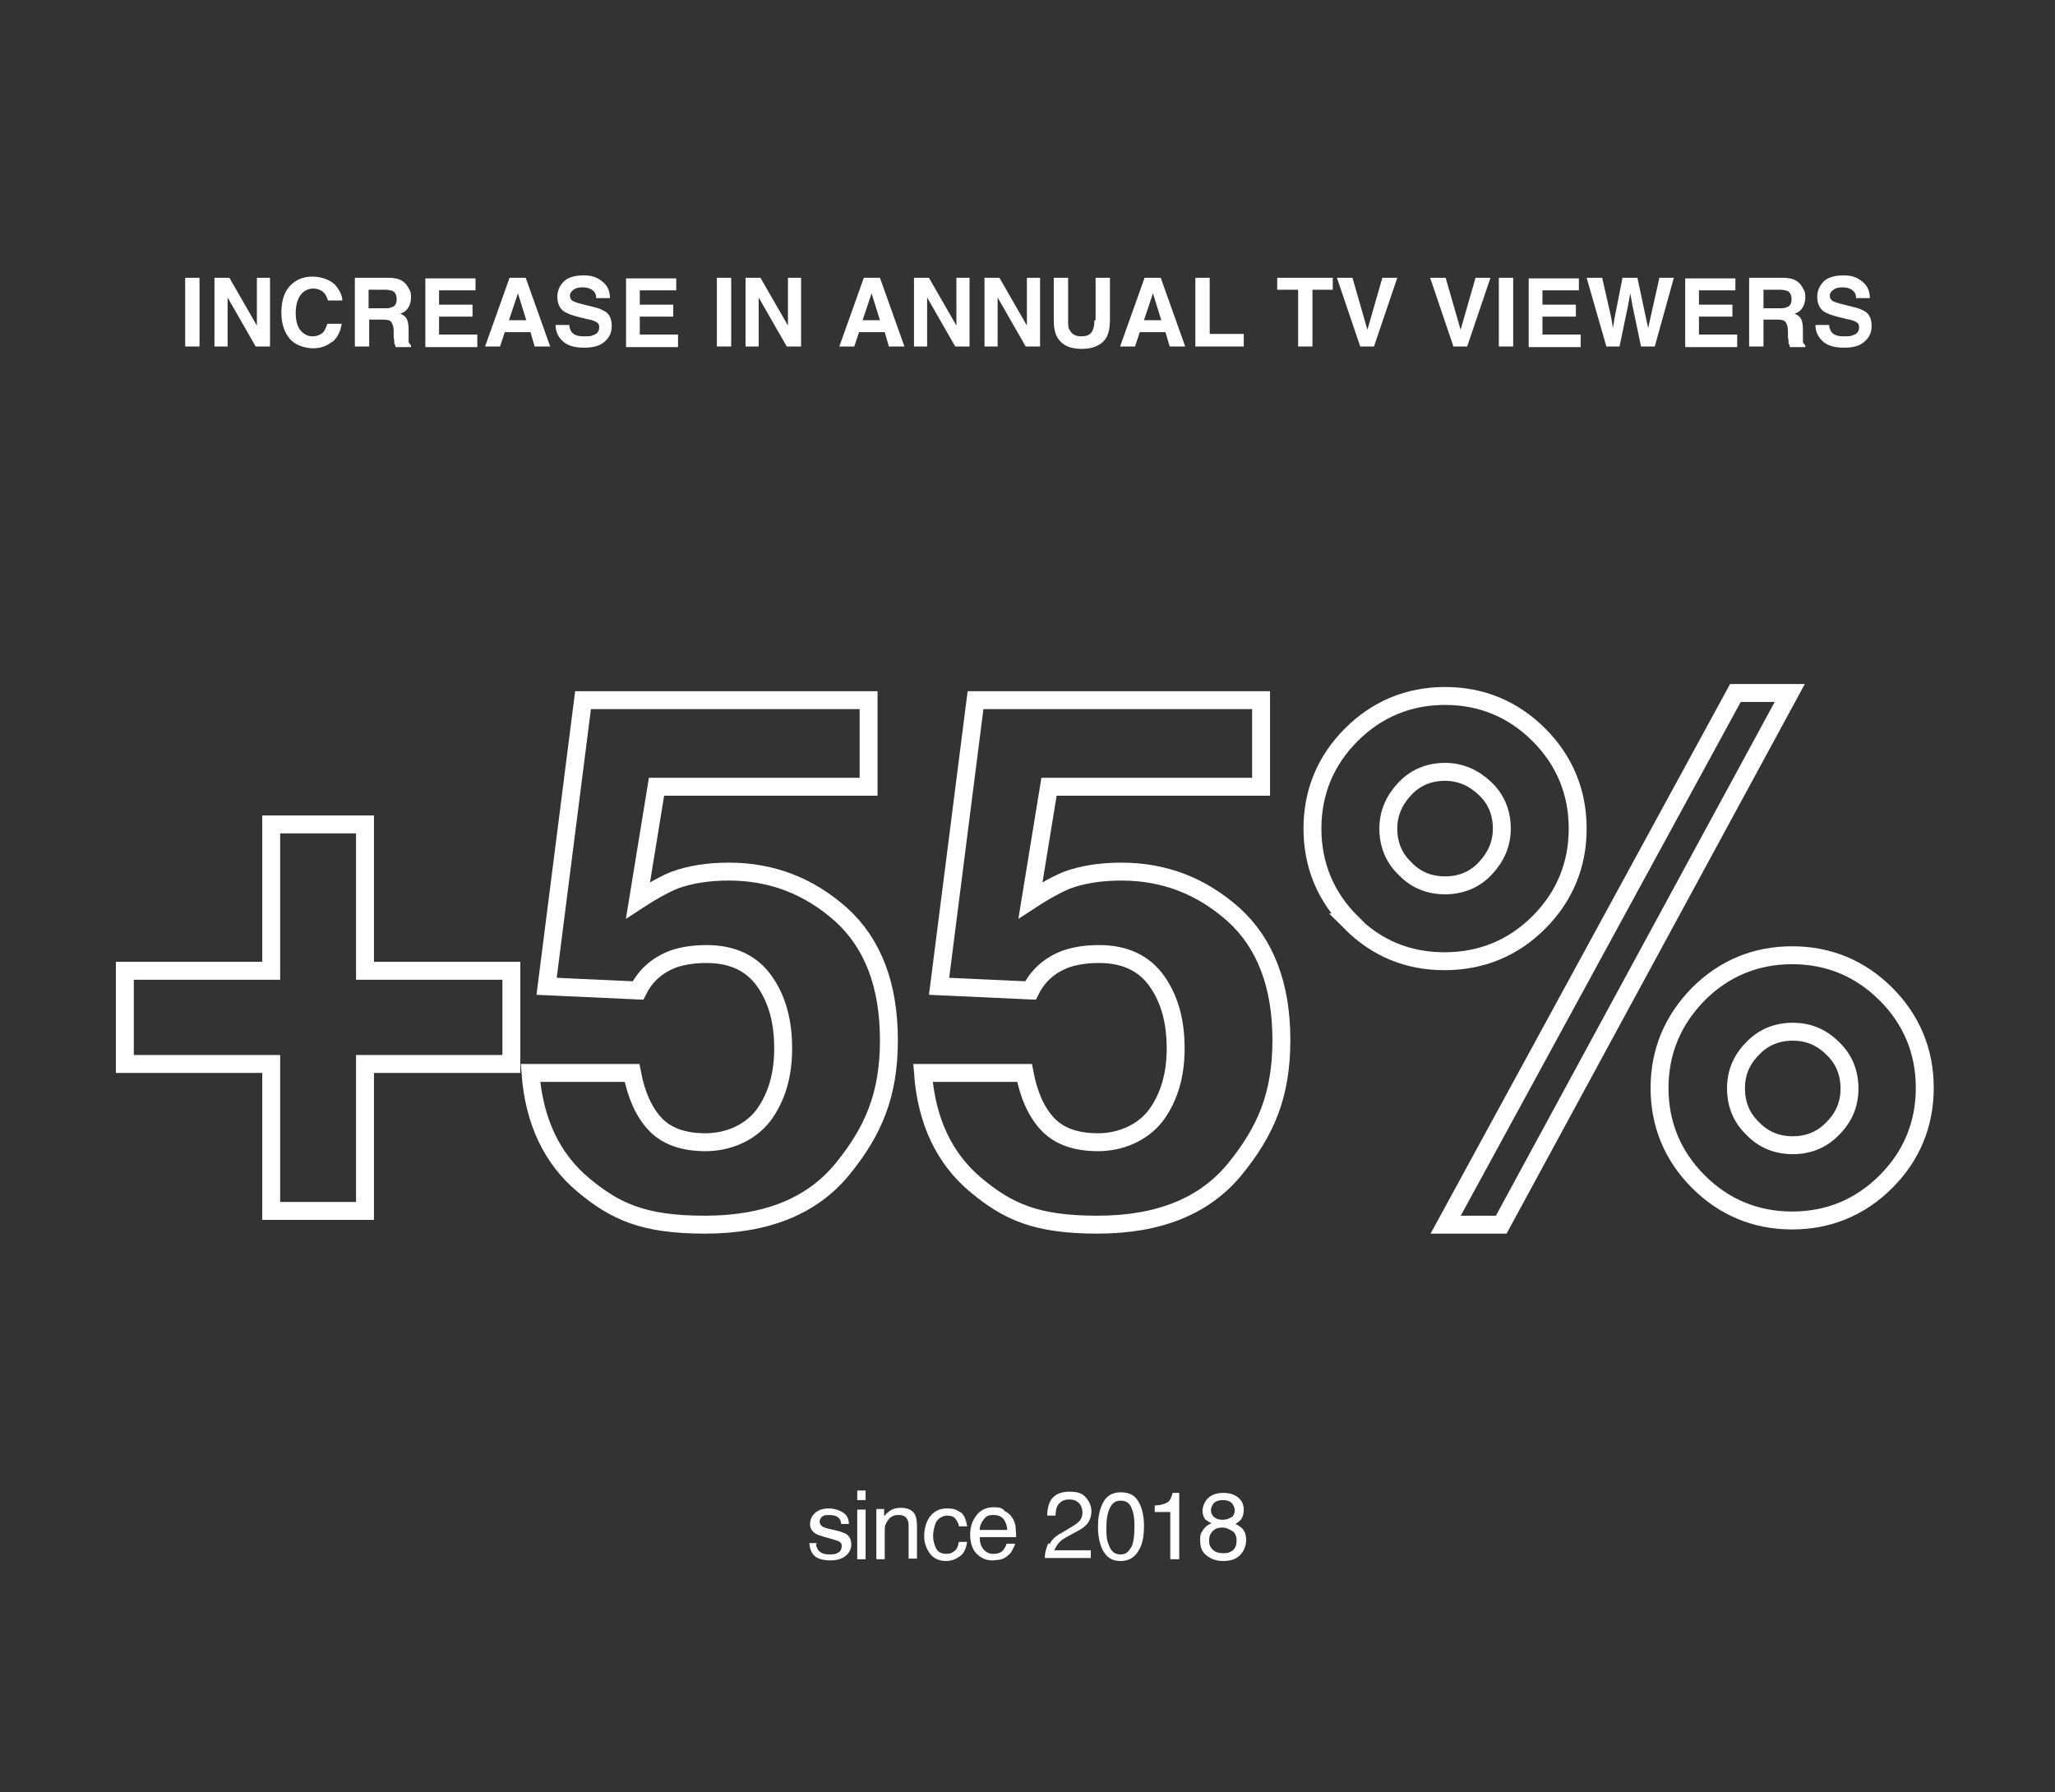<?xml version="1.0" encoding="UTF-8"?><svg xmlns="http://www.w3.org/2000/svg" version="1.1" viewBox="0 0 344 300"><rect x="0" y="0" width="344" height="300" fill="#333333" stroke="none"/><defs><style> .cls-1 { fill: none; stroke: #fff; stroke-miterlimit: 10; stroke-width: 3px; } .cls-2 { fill: #fff; } </style></defs><g><g id="DESIGN"><g><path class="cls-2" d="M31,46.5h2.4v11.5h-2.4v-11.5Z"/><path class="cls-2" d="M45.2,58h-2.4l-4.7-8.2v8.2h-2.2v-11.5h2.5l4.6,8v-8h2.2v11.5Z"/><path class="cls-2" d="M55.7,57.1c-.9.8-2,1.2-3.3,1.2s-3-.5-3.9-1.6c-.9-1.1-1.4-2.5-1.4-4.4s.5-3.6,1.6-4.6c.9-.9,2.1-1.4,3.6-1.4s3.4.6,4.2,1.9c.5.7.8,1.4.8,2.1h-2.4c-.2-.6-.4-1-.6-1.2-.4-.5-1.1-.8-1.9-.8s-1.6.4-2.1,1.1-.8,1.7-.8,3,.3,2.3.8,2.9,1.2,1,2,1,1.5-.3,1.9-.8c.2-.3.4-.7.6-1.3h2.4c-.2,1.3-.7,2.3-1.6,3.1Z"/><path class="cls-2" d="M64.3,53.5h-2.5v4.5h-2.4v-11.5h5.6c.8,0,1.4.1,1.9.3s.8.5,1.1.8c.2.3.4.6.6,1s.2.8.2,1.2-.1,1.1-.4,1.6-.7.9-1.4,1.1c.5.2.9.5,1.1.9s.3,1,.3,1.8v.8c0,.5,0,.9,0,1.1,0,.3.2.5.4.7v.3h-2.6c0-.3-.1-.5-.2-.6,0-.3,0-.7-.1-1v-1.1c0-.7-.2-1.2-.4-1.5s-.7-.4-1.4-.4ZM65.7,51.4c.5-.2.7-.7.7-1.3s-.2-1.2-.7-1.4c-.3-.1-.7-.2-1.2-.2h-2.8v3.1h2.7c.5,0,.9,0,1.2-.2Z"/><path class="cls-2" d="M79.1,53h-5.6v3h6.4v2.1h-8.7v-11.5h8.4v2h-6.1v2.4h5.6v2Z"/><path class="cls-2" d="M88.7,55.6h-4.2l-.8,2.4h-2.5l4.1-11.5h2.7l4.1,11.5h-2.6l-.7-2.4ZM88.1,53.6l-1.4-4.5-1.5,4.5h2.9Z"/><path class="cls-2" d="M97.9,56.3c.6,0,1,0,1.4-.2.7-.2,1-.7,1-1.3s-.2-.7-.5-.9c-.3-.2-.9-.4-1.6-.5l-1.2-.3c-1.2-.3-2-.6-2.5-.9-.8-.5-1.2-1.4-1.2-2.5s.4-1.9,1.1-2.6,1.9-1,3.3-1,2.2.3,3.1,1,1.3,1.6,1.3,2.8h-2.3c0-.7-.3-1.2-.9-1.5-.4-.2-.8-.3-1.4-.3s-1.1.1-1.5.4-.6.6-.6,1,.2.7.5.9c.2.1.7.3,1.5.5l2,.5c.9.2,1.5.5,2,.8.7.5,1,1.3,1,2.4s-.4,1.9-1.2,2.6-1.9,1-3.4,1-2.7-.3-3.5-1-1.3-1.6-1.3-2.8h2.3c0,.5.2.9.4,1.2.4.5,1.1.7,2,.7Z"/><path class="cls-2" d="M112.7,53h-5.6v3h6.4v2.1h-8.7v-11.5h8.4v2h-6.1v2.4h5.6v2Z"/><path class="cls-2" d="M120,46.5h2.4v11.5h-2.4v-11.5Z"/><path class="cls-2" d="M134.1,58h-2.4l-4.7-8.2v8.2h-2.2v-11.5h2.5l4.6,8v-8h2.2v11.5Z"/><path class="cls-2" d="M148,55.6h-4.2l-.8,2.4h-2.5l4.1-11.5h2.7l4.1,11.5h-2.6l-.7-2.4ZM147.3,53.6l-1.4-4.5-1.5,4.5h2.9Z"/><path class="cls-2" d="M162.3,58h-2.4l-4.7-8.2v8.2h-2.2v-11.5h2.5l4.6,8v-8h2.2v11.5Z"/><path class="cls-2" d="M174.1,58h-2.4l-4.7-8.2v8.2h-2.2v-11.5h2.5l4.6,8v-8h2.2v11.5Z"/><path class="cls-2" d="M183.4,53.6v-7.1h2.4v7.1c0,1.2-.2,2.2-.6,2.9-.7,1.2-2.1,1.9-4.1,1.9s-3.3-.6-4.1-1.9c-.4-.7-.6-1.6-.6-2.9v-7.1h2.4v7.1c0,.8,0,1.4.3,1.7.3.6.9,1,1.9,1s1.6-.3,1.9-1c.2-.4.3-.9.3-1.7Z"/><path class="cls-2" d="M195,55.6h-4.2l-.8,2.4h-2.5l4.1-11.5h2.7l4.1,11.5h-2.6l-.7-2.4ZM194.4,53.6l-1.4-4.5-1.5,4.5h2.9Z"/><path class="cls-2" d="M200.1,46.5h2.4v9.4h5.7v2.1h-8.1v-11.5Z"/><path class="cls-2" d="M223.1,46.5v2h-3.4v9.5h-2.4v-9.5h-3.5v-2h9.3Z"/><path class="cls-2" d="M223.8,46.5h2.6l2.5,8.7,2.5-8.7h2.5l-3.9,11.5h-2.3l-3.9-11.5Z"/><path class="cls-2" d="M239.4,46.5h2.6l2.5,8.7,2.5-8.7h2.5l-3.9,11.5h-2.3l-3.9-11.5Z"/><path class="cls-2" d="M250.9,46.5h2.4v11.5h-2.4v-11.5Z"/><path class="cls-2" d="M263.8,53h-5.6v3h6.4v2.1h-8.7v-11.5h8.4v2h-6.1v2.4h5.6v2Z"/><path class="cls-2" d="M277.8,46.5h2.4l-3.2,11.5h-2.3l-1.4-6.7-.4-2.2-.4,2.2-1.4,6.7h-2.2l-3.3-11.5h2.6l1.5,6.6.3,1.8.3-1.8,1.3-6.6h2.5l1.4,6.6.4,1.8.4-1.8,1.5-6.7Z"/><path class="cls-2" d="M290,53h-5.6v3h6.4v2.1h-8.7v-11.5h8.4v2h-6.1v2.4h5.6v2Z"/><path class="cls-2" d="M297.7,53.5h-2.5v4.5h-2.4v-11.5h5.6c.8,0,1.4.1,1.9.3s.8.5,1.1.8c.2.3.4.6.6,1s.2.8.2,1.2-.1,1.1-.4,1.6-.7.9-1.4,1.1c.5.2.9.5,1.1.9s.3,1,.3,1.8v.8c0,.5,0,.9,0,1.1,0,.3.2.5.4.7v.3h-2.6c0-.3-.1-.5-.2-.6,0-.3,0-.7-.1-1v-1.1c0-.7-.2-1.2-.4-1.5s-.7-.4-1.4-.4ZM299.2,51.4c.5-.2.7-.7.7-1.3s-.2-1.2-.7-1.4c-.3-.1-.7-.2-1.2-.2h-2.8v3.1h2.7c.5,0,.9,0,1.2-.2Z"/><path class="cls-2" d="M308.8,56.3c.6,0,1,0,1.4-.2.7-.2,1-.7,1-1.3s-.2-.7-.5-.9c-.3-.2-.9-.4-1.6-.5l-1.2-.3c-1.2-.3-2-.6-2.5-.9-.8-.5-1.2-1.4-1.2-2.5s.4-1.9,1.1-2.6,1.9-1,3.3-1,2.2.3,3.1,1,1.3,1.6,1.3,2.8h-2.3c0-.7-.3-1.2-.9-1.5-.4-.2-.8-.3-1.4-.3s-1.1.1-1.5.4-.6.6-.6,1,.2.7.5.9c.2.1.7.3,1.5.5l2,.5c.9.2,1.5.5,2,.8.7.5,1,1.3,1,2.4s-.4,1.9-1.2,2.6-1.9,1-3.4,1-2.7-.3-3.5-1-1.3-1.6-1.3-2.8h2.3c0,.5.2.9.4,1.2.4.5,1.1.7,2,.7Z"/></g><g><path class="cls-2" d="M136.6,258.4c0,.5.2.8.4,1.1.4.5,1,.7,1.9.7s1-.1,1.4-.3c.4-.2.6-.6.6-1.1s-.2-.6-.5-.8c-.2-.1-.6-.2-1.2-.4l-1.1-.3c-.7-.2-1.3-.4-1.6-.6-.6-.4-.9-.9-.9-1.6s.3-1.4.9-1.9,1.4-.7,2.3-.7,2.2.4,2.8,1.1c.4.5.5,1,.5,1.5h-1.3c0-.3-.1-.6-.3-.9-.3-.4-.9-.6-1.7-.6s-1,.1-1.2.3-.4.5-.4.8.2.7.6.9c.2.1.5.2.9.3l.9.2c1,.2,1.7.5,2.1.7.5.4.8.9.8,1.7s-.3,1.4-.9,1.9-1.4.8-2.6.8-2.2-.3-2.7-.8-.8-1.3-.8-2.1h1.4Z"/><path class="cls-2" d="M143.5,249.5h1.4v1.6h-1.4v-1.6ZM143.5,252.7h1.4v8.3h-1.4v-8.3Z"/><path class="cls-2" d="M146.7,252.6h1.3v1.2c.4-.5.8-.8,1.3-1.1.4-.2.9-.3,1.5-.3,1.2,0,2,.4,2.4,1.2.2.5.3,1.1.3,1.9v5.4h-1.4v-5.3c0-.5,0-.9-.2-1.2-.2-.5-.7-.8-1.4-.8s-.6,0-.8.1c-.4.1-.7.3-1,.7-.2.3-.4.6-.5.9s-.1.7-.1,1.3v4.4h-1.4v-8.4Z"/><path class="cls-2" d="M160.8,253.1c.6.5.9,1.2,1.1,2.4h-1.4c0-.5-.3-.9-.6-1.3s-.8-.5-1.4-.5-1.5.4-1.9,1.3c-.2.6-.4,1.3-.4,2.1s.2,1.5.5,2.1.9.9,1.7.9,1-.2,1.4-.5.6-.8.7-1.5h1.4c-.2,1.1-.5,1.9-1.2,2.4s-1.4.8-2.4.8-2-.4-2.6-1.2-1-1.8-1-3,.4-2.6,1.1-3.4,1.6-1.2,2.7-1.2,1.7.2,2.3.7Z"/><path class="cls-2" d="M168.1,252.9c.6.3,1,.6,1.3,1.1.3.4.5.9.6,1.5,0,.4.1,1,.1,1.8h-6.1c0,.9.2,1.5.6,2s.9.8,1.7.8,1.3-.2,1.7-.7c.2-.3.4-.6.5-1h1.4c0,.3-.2.6-.4,1s-.4.7-.7.9c-.4.4-.9.7-1.6.8-.3,0-.7.1-1.1.1-1,0-1.9-.4-2.6-1.1s-1.1-1.8-1.1-3.2.4-2.4,1.1-3.3,1.7-1.3,2.8-1.3,1.2.1,1.7.4ZM168.6,256.1c0-.6-.2-1.1-.4-1.5-.4-.7-1-1-1.9-1s-1.2.2-1.6.7-.7,1.1-.7,1.8h4.6Z"/><path class="cls-2" d="M175.7,258.5c.3-.7,1-1.4,2-1.9l1.5-.9c.7-.4,1.1-.7,1.4-1,.4-.4.6-.9.6-1.5s-.2-1.2-.6-1.6-.9-.6-1.6-.6c-1,0-1.6.4-2,1.1-.2.4-.3.9-.3,1.6h-1.4c0-1,.2-1.8.5-2.4.6-1.1,1.7-1.6,3.2-1.6s2.2.3,2.8,1,.9,1.5.9,2.3-.3,1.7-.9,2.3c-.4.4-1,.8-2,1.3l-1.1.6c-.5.3-.9.5-1.2.8-.5.5-.8,1-1,1.5h6.1v1.3h-7.7c0-1,.3-1.8.6-2.5Z"/><path class="cls-2" d="M190.7,251.6c.5.9.8,2.2.8,3.8s-.2,2.8-.7,3.8c-.7,1.4-1.7,2.1-3.2,2.1s-2.3-.6-3-1.8c-.5-1-.8-2.3-.8-3.9s.2-2.4.5-3.3c.6-1.7,1.7-2.5,3.3-2.5s2.5.6,3.1,1.8ZM189.3,259.1c.4-.6.6-1.8.6-3.6s-.2-2.3-.5-3.1c-.3-.8-.9-1.2-1.8-1.2s-1.4.4-1.8,1.2-.6,1.9-.6,3.4.1,2.1.4,2.8c.4,1.1,1,1.6,1.9,1.6s1.3-.3,1.7-1Z"/><path class="cls-2" d="M193.3,253.1v-1.1c1,0,1.7-.3,2.1-.5s.7-.8.9-1.6h1.1v11.1h-1.5v-7.9h-2.6Z"/><path class="cls-2" d="M201.9,254.5c-.4-.4-.6-1-.6-1.6s.3-1.5.9-2.1,1.5-.9,2.6-.9,1.9.3,2.5.8.9,1.2.9,2-.2,1.3-.5,1.7c-.2.2-.5.5-.9.7.5.2.8.5,1.1.7.5.5.7,1.2.7,2s-.3,1.8-1,2.5-1.6,1-2.8,1-2-.3-2.8-.9-1.1-1.4-1.1-2.6.2-1.2.5-1.7c.3-.5.8-.9,1.4-1.1-.4-.2-.7-.4-.9-.6ZM206.4,259.5c.4-.4.6-.9.6-1.6s-.2-1.3-.7-1.6-1-.6-1.7-.6-1.2.2-1.6.6-.6.9-.6,1.6.2,1.1.6,1.5,1,.6,1.8.6,1.2-.2,1.6-.5ZM206.2,254c.3-.3.5-.8.5-1.2s-.2-.8-.5-1.2c-.3-.3-.8-.5-1.5-.5s-1.2.2-1.5.5c-.3.4-.5.8-.5,1.2s.2.9.6,1.2.8.4,1.4.4,1.1-.2,1.5-.5Z"/></g><g><path class="cls-1" d="M61.1,178.1v24.6h-15.7v-24.6h-24.5v-15.6h24.5v-24.5h15.7v24.5h24.5v15.6h-24.5Z"/><path class="cls-1" d="M118.2,159.7c-2.1,0-3.9.3-5.4.8-2.7,1-4.7,2.7-6,5.3l-15.3-.7,6.1-47.9h47.8v14.5h-35.5l-3.1,19c2.6-1.7,4.7-2.8,6.2-3.4,2.5-.9,5.5-1.4,9-1.4,7.2,0,13.4,2.4,18.8,7.2,5.3,4.8,8,11.8,8,21s-2.6,15.2-7.7,21.5c-5.1,6.3-12.8,9.4-23.1,9.4s-15-2.2-20.3-6.6c-5.3-4.4-8.3-10.7-8.9-18.8h17c.7,3.7,2,6.6,3.9,8.6,1.9,2,4.7,3,8.4,3s7.4-1.5,9.7-4.5c2.2-3,3.3-6.7,3.3-11.2s-1-8.2-3.1-11.2c-2.1-3-5.3-4.6-9.7-4.6Z"/><path class="cls-1" d="M183.9,159.7c-2.1,0-3.9.3-5.4.8-2.7,1-4.7,2.7-6,5.3l-15.3-.7,6.1-47.9h47.8v14.5h-35.5l-3.1,19c2.6-1.7,4.7-2.8,6.2-3.4,2.5-.9,5.5-1.4,9-1.4,7.2,0,13.4,2.4,18.8,7.2,5.3,4.8,8,11.8,8,21s-2.6,15.2-7.7,21.5c-5.1,6.3-12.8,9.4-23.1,9.4s-15-2.2-20.3-6.6c-5.3-4.4-8.3-10.7-8.9-18.8h17c.7,3.7,2,6.6,3.9,8.6,1.9,2,4.7,3,8.4,3s7.4-1.5,9.7-4.5c2.2-3,3.3-6.7,3.3-11.2s-1-8.2-3.1-11.2c-2.1-3-5.3-4.6-9.7-4.6Z"/><path class="cls-1" d="M226.2,154.4c-4.3-4.3-6.5-9.6-6.5-15.7s2.2-11.4,6.5-15.7c4.3-4.3,9.6-6.5,15.7-6.5s11.4,2.2,15.7,6.5c4.3,4.3,6.5,9.6,6.5,15.7s-2.2,11.4-6.5,15.7c-4.3,4.3-9.6,6.5-15.8,6.5s-11.4-2.2-15.7-6.5ZM235.2,145.4c1.8,1.9,4.1,2.8,6.7,2.8s4.9-.9,6.7-2.8,2.8-4.1,2.8-6.7-.9-4.9-2.8-6.7-4.1-2.8-6.7-2.8-4.9.9-6.7,2.8-2.8,4.1-2.8,6.7.9,4.9,2.8,6.7ZM251.3,205h-9.3l48.5-89h9.1l-48.3,89ZM277.8,182.2c0-6.2,2.2-11.4,6.5-15.8,4.3-4.3,9.6-6.5,15.7-6.5s11.4,2.2,15.7,6.5c4.3,4.3,6.5,9.6,6.5,15.7s-2.2,11.4-6.5,15.7-9.6,6.5-15.7,6.5-11.4-2.2-15.7-6.5c-4.3-4.3-6.5-9.6-6.5-15.7ZM293.4,188.9c1.8,1.9,4.1,2.8,6.7,2.8s4.9-.9,6.7-2.8c1.9-1.9,2.8-4.1,2.8-6.7s-.9-4.9-2.8-6.7c-1.9-1.9-4.1-2.8-6.7-2.8s-4.9.9-6.7,2.8c-1.9,1.9-2.8,4.1-2.8,6.7s.9,4.9,2.8,6.7Z"/></g></g></g></svg>
